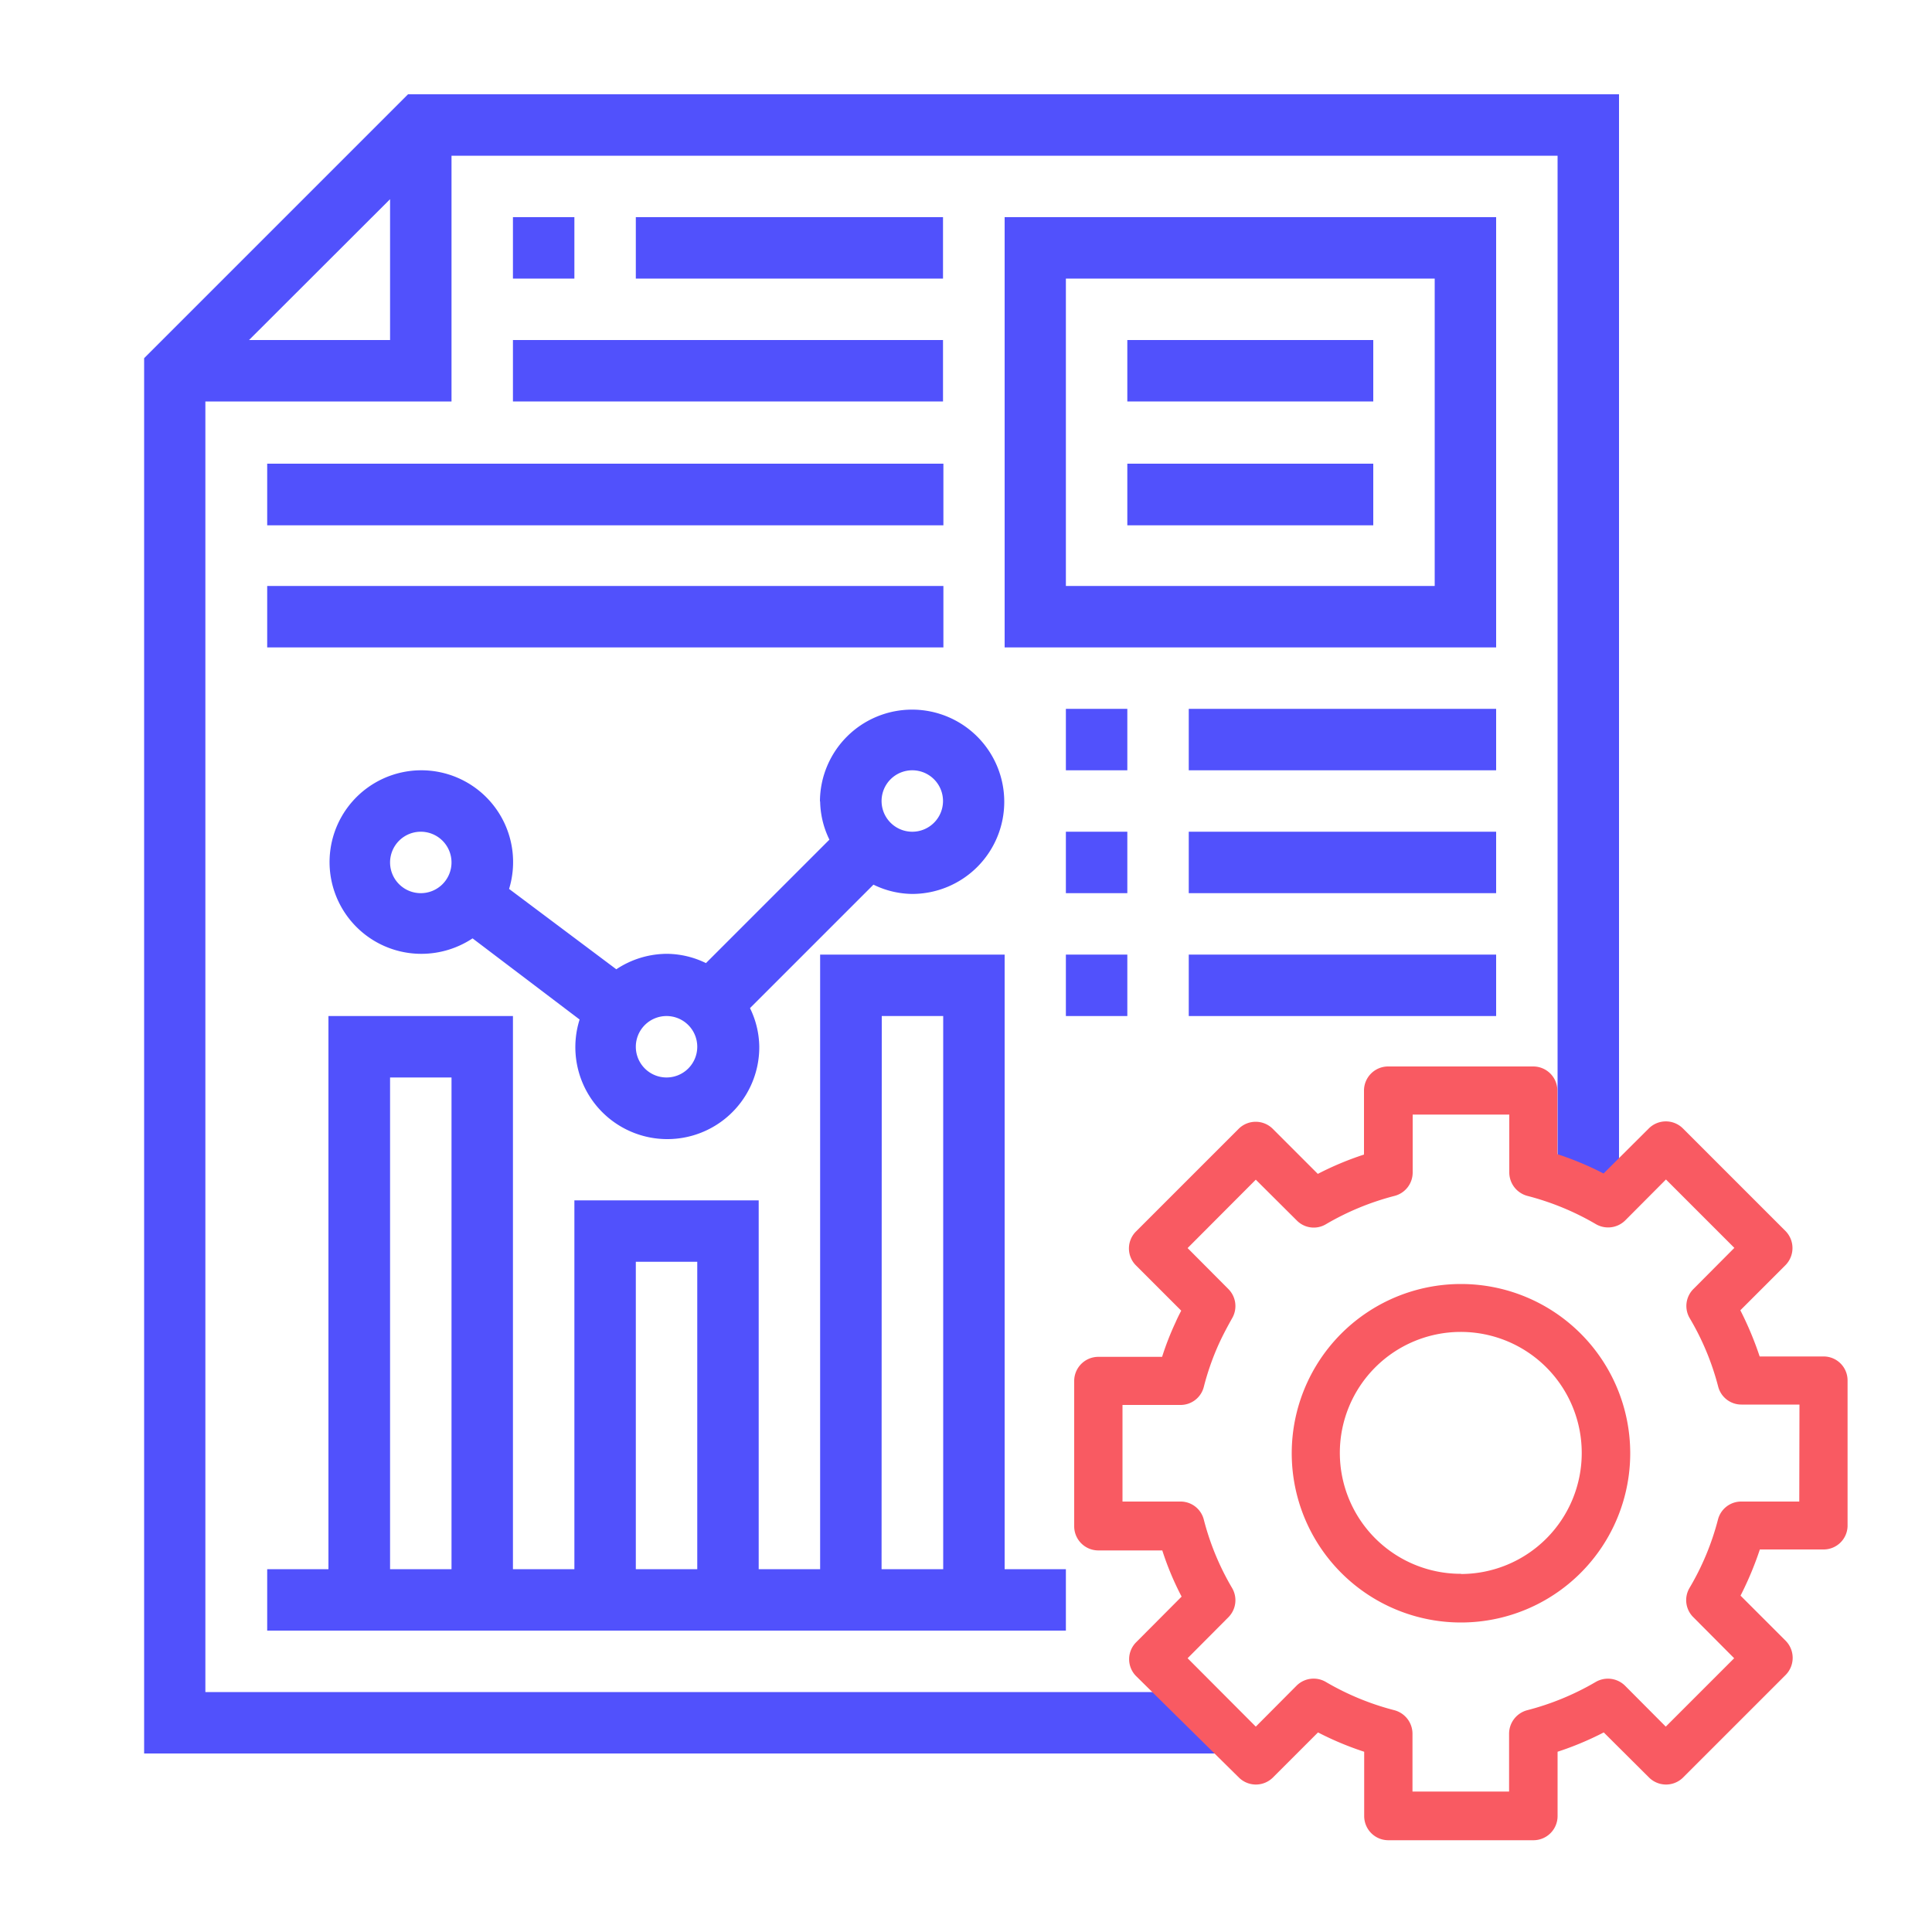 <svg xmlns="http://www.w3.org/2000/svg" id="Layer_1" data-name="Layer 1" viewBox="0 0 100 100"><defs><style>.cls-1{fill:#5151fc;}.cls-2{fill:none;}.cls-3{fill:#f95a62;}</style></defs><path class="cls-1" d="M21.12,4.88,7.46,18.54V90.76H64.14l-2.51-3.18h-51V20.78H23.37V8.06H80.62V61.51H83.8V4.88ZM20.19,17.6h-7.3l7.3-7.29Z"></path><path class="cls-1" d="M77.44,11.24H52V33.51H77.44ZM74.26,30.33H55.17V14.42H74.26Z"></path><path class="cls-1" d="M58.35,17.6H71.08v3.18H58.35Z"></path><path class="cls-1" d="M58.35,24H71.08v3.19H58.35Z"></path><path class="cls-1" d="M26.55,11.24h3.18v3.18H26.55Z"></path><path class="cls-1" d="M32.91,11.24h15.9v3.18H32.91Z"></path><path class="cls-1" d="M26.55,17.6H48.81v3.18H26.55Z"></path><path class="cls-1" d="M13.83,24h35v3.19h-35Z"></path><path class="cls-1" d="M13.83,30.33h35v3.18h-35Z"></path><path class="cls-1" d="M52,49.41H42.45V81.22H39.27V62.13H29.73V81.22H26.55V52.59H17V81.22H13.83V84.4H55.17V81.22H52Zm-6.36,3.18h3.18V81.22H45.63ZM32.91,65.31h3.18V81.22H32.91ZM20.19,55.77h3.18V81.22H20.19Z"></path><path class="cls-1" d="M42.45,41.46a4.67,4.67,0,0,0,.48,2l-6.39,6.39a4.67,4.67,0,0,0-2-.48,4.75,4.75,0,0,0-2.64.8l-5.55-4.16a4.75,4.75,0,1,0-4.53,3.36,4.8,4.8,0,0,0,2.64-.8L30,52.77a4.76,4.76,0,1,0,9.3,1.41,4.67,4.67,0,0,0-.48-2l6.39-6.39a4.67,4.67,0,0,0,2,.48,4.77,4.77,0,1,0-4.77-4.77ZM21.78,46.23a1.59,1.59,0,1,1,1.59-1.59A1.59,1.59,0,0,1,21.78,46.23ZM34.5,55.77a1.59,1.59,0,1,1,1.59-1.59A1.59,1.59,0,0,1,34.5,55.77ZM48.81,41.46a1.59,1.59,0,1,1-1.59-1.59A1.59,1.59,0,0,1,48.81,41.46Z"></path><path class="cls-1" d="M55.17,36.69h3.18v3.18H55.17Z"></path><path class="cls-1" d="M61.53,36.69H77.44v3.18H61.53Z"></path><path class="cls-1" d="M61.53,43.05H77.44v3.18H61.53Z"></path><path class="cls-1" d="M55.17,43.05h3.18v3.18H55.17Z"></path><path class="cls-1" d="M55.17,49.41h3.18v3.18H55.17Z"></path><path class="cls-1" d="M61.53,49.41H77.44v3.18H61.53Z"></path><polygon class="cls-2" points="20.19 10.31 12.89 17.6 20.19 17.6 20.19 10.31"></polygon><path class="cls-3" d="M75.62,66.46a8.76,8.76,0,1,0,8.76,8.75A8.76,8.76,0,0,0,75.62,66.46Zm0,15a6.26,6.26,0,1,1,6.25-6.26A6.26,6.26,0,0,1,75.62,81.47Z"></path><path class="cls-3" d="M95.63,71.46a1.24,1.24,0,0,0-1.25-1.25h-3.3a17.18,17.18,0,0,0-1-2.39l2.34-2.34a1.26,1.26,0,0,0,0-1.76l-5.31-5.31a1.25,1.25,0,0,0-1.77,0L83,60.74a16,16,0,0,0-2.39-1V56.45a1.25,1.25,0,0,0-1.25-1.25h-7.5a1.25,1.25,0,0,0-1.26,1.25v3.31a16,16,0,0,0-2.39,1l-2.33-2.33a1.25,1.25,0,0,0-1.77,0l-5.31,5.31a1.24,1.24,0,0,0,0,1.76l2.34,2.34c-.11.21-.21.41-.3.62a14.72,14.72,0,0,0-.69,1.77H56.85a1.25,1.25,0,0,0-1.25,1.25V79a1.25,1.25,0,0,0,1.25,1.25h3.31a15.05,15.05,0,0,0,1,2.39L58.81,85a1.24,1.24,0,0,0,0,1.76L64.12,92a1.25,1.25,0,0,0,1.77,0l2.33-2.33a16,16,0,0,0,2.39,1V94a1.25,1.25,0,0,0,1.26,1.25h7.5A1.25,1.25,0,0,0,80.62,94V90.67a16,16,0,0,0,2.39-1L85.35,92a1.25,1.25,0,0,0,1.77,0l5.31-5.31a1.26,1.26,0,0,0,0-1.76l-2.34-2.34a17.18,17.18,0,0,0,1-2.39h3.3A1.24,1.24,0,0,0,95.63,79Zm-2.5,6.26h-3a1.24,1.24,0,0,0-1.21.94,13.66,13.66,0,0,1-1.47,3.53,1.24,1.24,0,0,0,.2,1.52l2.11,2.12-3.54,3.54-2.11-2.12a1.26,1.26,0,0,0-1.52-.19,13.85,13.85,0,0,1-3.54,1.46,1.26,1.26,0,0,0-.94,1.21v3h-5v-3a1.26,1.26,0,0,0-.94-1.21,13.85,13.85,0,0,1-3.54-1.46,1.25,1.25,0,0,0-1.52.19L65,89.37l-3.53-3.54,2.11-2.12a1.25,1.25,0,0,0,.19-1.52,13.64,13.64,0,0,1-1.46-3.53,1.24,1.24,0,0,0-1.21-.94h-3v-5h3a1.24,1.24,0,0,0,1.21-.94,13.56,13.56,0,0,1,.81-2.29c.2-.43.42-.84.65-1.25a1.25,1.25,0,0,0-.19-1.52L61.47,64.6,65,61.06l2.12,2.11a1.23,1.23,0,0,0,1.52.19,13.85,13.85,0,0,1,3.54-1.46,1.25,1.25,0,0,0,.94-1.21v-3h5v3a1.26,1.26,0,0,0,.94,1.21,13.85,13.85,0,0,1,3.54,1.46,1.26,1.26,0,0,0,1.52-.19l2.11-2.12,3.54,3.54-2.11,2.12a1.24,1.24,0,0,0-.2,1.52,13.66,13.66,0,0,1,1.47,3.53,1.24,1.24,0,0,0,1.21.94h3Z"></path></svg>